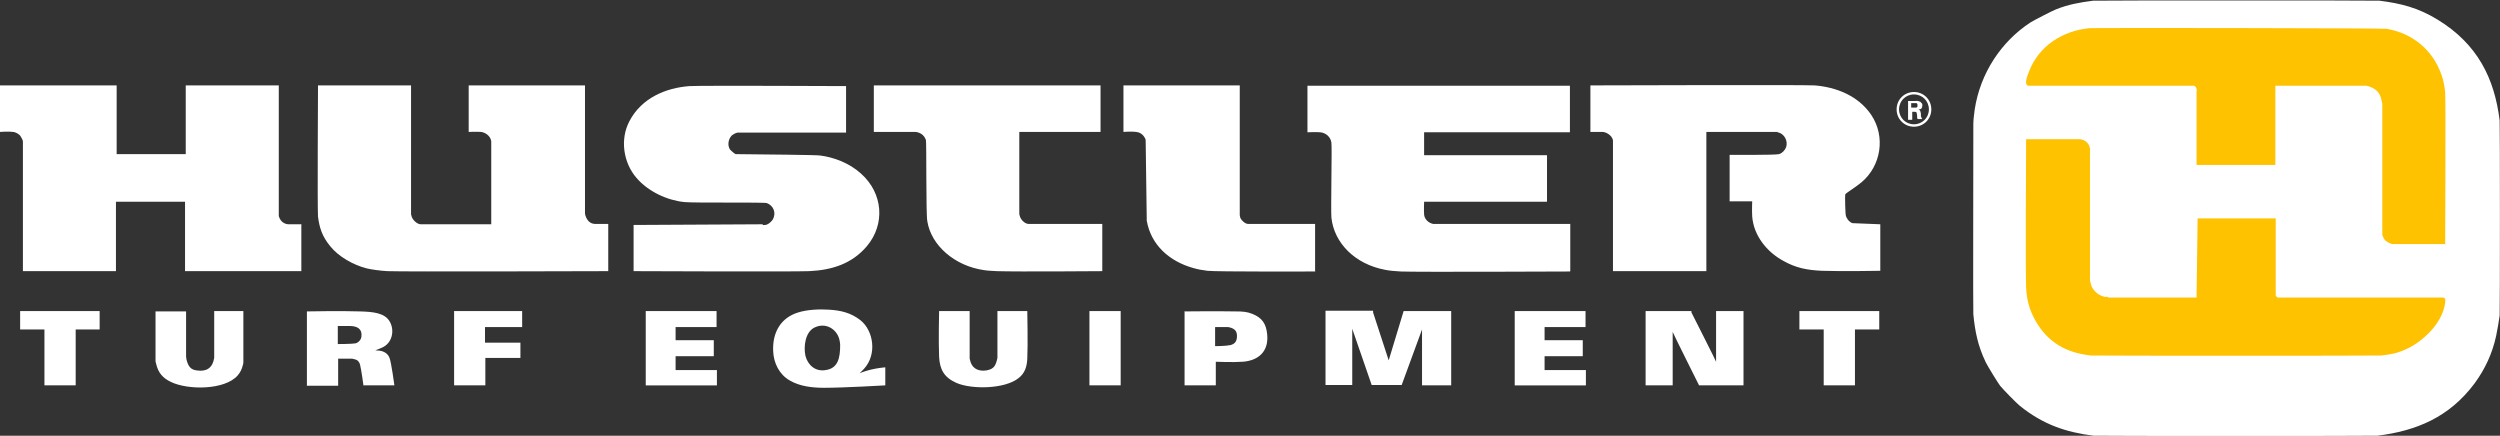 <?xml version="1.0" encoding="UTF-8"?>
<svg id="Layer_2" xmlns="http://www.w3.org/2000/svg" version="1.1" viewBox="0 0 720.1 125.5">
  <rect x="0" y="0" width="720.1" height="125.5" fill="#333333" stroke="none"/>
  <!-- Generator: Adobe Illustrator 29.0.1, SVG Export Plug-In . SVG Version: 2.1.0 Build 192)  -->
  <defs>
    <style>
      .st0 {
        fill: #fff;
      }

      .st0, .st1 {
        fill-rule: evenodd;
      }

      .st1 {
        fill: #ffc200;
      }
    </style>
  </defs>
  <g id="Layer_1-2">
    <g>
      <path class="st0" d="M568.4,35.6c0,13.7-.1,53.4,0,54.9.5,5.1,1.3,9.1,3.6,13.9.6,1.2,3.3,5.6,4.1,6.7.8,1,4.7,5,5.7,5.8,6.7,5.4,13.3,7.6,21.2,8.6,1.1.1,80.6.1,81.8,0,11.2-1.4,20.7-5.3,28-15.1,3-4.1,5.1-8.6,6.2-13.7.4-1.9.7-3.8,1-5.8.1-1.2.1-55.1,0-56.2-1.5-12.2-6.4-22-17.8-29-5.7-3.5-10.6-4.7-16.8-5.5-1.1-.1-81.4-.1-82.5,0-3.9.5-7.2,1.1-10.7,2.5-1.2.5-6.3,3.1-7.4,3.8-8.4,5.5-14.4,14.6-16,25-.2,1.5-.4,3.1-.4,4.2h0Z"/>
      <path class="st1" d="M704.5,70.3h-15c-.4,0-.5,0-.8-.1-1.3-.5-1.8-.9-2.3-2,0-.2-.1-.3-.2-.5,0-.2,0-.3,0-.7V29.9c-.1-.4-.1-.5-.2-.9-.4-2.3-1.6-3.4-3.6-4.1-.2,0-.4-.1-.7-.2-.3,0-.4,0-.8,0h-25.5v22.8h-22.7v-21.1c.1-.4.1-.5,0-.7,0-.4-.3-.8-.7-1-.1,0-.2,0-.6,0h-46.6c-.4,0-.5,0-.6,0-1.3-.4-.2-2.9.2-4,2.8-7.5,9.8-11.9,17.6-12.6,1.5-.1,84.7,0,85.5.2,7.3,1.3,13.2,5.9,15.8,13.4.4,1,.9,3.4,1,4.9.2,2.2,0,43.9,0,43.9h0ZM607.3,85.7h25.4l.3-22.8h22.5v21.5c0,.4,0,.4,0,.7.2.3.3.5.6.6.2,0,.2,0,.6,0h46.4c.4,0,.5,0,.6,0,.7.1.7.7.6,1.5-.7,5.9-6.6,11.4-11.5,13.5-2.7,1.2-4.5,1.4-6.9,1.7-1.5.1-82.4.1-83.7,0-7-.8-12.4-3.7-16-10.2-1.8-3.3-2.4-5.9-2.6-9.4-.2-4,0-42.7,0-42.7h15.2c.4,0,.5,0,.8.1,1.4.3,2.1,1.3,2.4,2.5,0,.4,0,.5,0,.8v37.3c.1.4.1.5.2.8.3,1.8,2,3.2,3.1,3.6.3.1.6.2.9.3.4,0,.5,0,.9,0h0Z"/>
      <path class="st0" d="M86.9,64.6s-2.6,0-3.7,0c-1.2,0-2.2-.7-2.7-1.8,0-.2-.2-.4-.2-.6,0-.3,0-.4,0-.8V24.6h-26.8v19.8h-19.9v-19.8H0v13.4s2.6-.2,3.7,0c.7,0,1.8.6,2.2,1.2,0,0,.7,1.1.7,1.5,0,.2,0,.3,0,.7v36.7h26.8v-20h19.9v20h33.5v-13.6h0ZM175.2,78.1v-13.6s-2.7,0-3.9,0c-1.3-.1-2.2-.9-2.7-2.5-.1-.4-.1-.5-.1-.8V24.6h-33.5v13.4s2.4-.1,3.6,0c1.3.2,2.7,1.2,2.9,2.7,0,.3,0,.4,0,.8v23.1h-19.7c-.4,0-.5,0-.7,0-1.2-.1-2.3-1.5-2.5-2.1,0-.2-.1-.4-.2-.7,0-.3,0-.4,0-.8V24.6h-26.8s-.2,35.7,0,37.8c.4,3.2,1.2,5.7,3.5,8.5,2.4,3,6.6,5.4,10.5,6.4,1.2.3,3.9.7,6,.8,4,.2,63.5,0,63.5,0h0ZM219.7,64.6l-37.2.2v13.3s46,.2,50.6,0c6.5-.3,12.3-2.1,16.6-7.2,5.3-6.3,4.7-15.2-1.7-20.9-3.4-3.1-7.9-4.7-11.7-5.2-1.1-.2-15.9-.3-23.8-.4-.4,0-.4,0-.6,0-.5-.2-1.5-1.2-1.6-1.3-.8-1.1-.6-3,.5-4.1.1-.1,1-.7,1.6-.8.3,0,.4,0,.8,0h30.5v-13.4s-41.4-.2-45.1,0c-6.8.5-13.8,3.4-17.3,10.1-2.8,5.3-1.7,12,2,16.3,3.4,4,8.9,6.5,13.8,7,2.6.3,23.2,0,23.8.3,1.8.7,2.8,2.7,1.7,4.7-.2.4-1.2,1.5-2.2,1.6-.2,0-.3,0-.7,0h0ZM317.5,78.1v-13.6h-20.6c-.4,0-.5,0-.7,0-1.2-.1-2.2-1.4-2.4-2.1,0-.2-.2-.5-.2-.7,0-.3,0-.4,0-.8v-22.9h23.4v-13.4h-65.3v13.4h11.7c.4,0,.5,0,.9.1,1.4.4,2,1.2,2.4,2.2.2.7,0,21.6.4,23.4,1.1,7,7.9,12.9,16.3,14.1,1.2.2,2.3.2,3.7.3,6.1.2,30.6,0,30.6,0h0ZM378.8,78.1v-13.6h-18.6c-.4,0-.5,0-.7,0-.9,0-1.9-1.1-2.1-1.5-.2-.3-.2-.6-.3-1,0-.4,0-.5,0-.8V24.6h-33.5v13.4s2.4-.2,3.7,0c.9.1,1.9.6,2.5,1.8.2.3.2.4.2.8l.3,22c0,.4,0,.5,0,.9,1.2,7.1,6.6,11.8,13.4,13.7,1.4.4,2.5.6,4.1.8,2.3.3,31.1.2,31.1.2h0ZM452.3,78.1v-13.6h-38.6c-.4,0-.5,0-.9,0-1.4-.3-2.5-1.4-2.6-2.7-.1-1.1,0-3.7,0-3.7h35.4v-13.4h-35.4v-6.6h42v-13.4h-75.6v13.4s2.5-.1,3.7,0c1.8.2,3,1.5,3.2,3,.2,1.3-.2,19.4,0,21.6.8,7.4,6.9,13.4,15.4,15,1.4.3,2.9.4,4.6.5,4.3.2,48.7,0,48.7,0h0ZM512,38.1c2.1.4,3,2.6,2.5,4.2-.4,1.1-1.3,1.9-2.1,2.1-1.1.3-14.2.2-14.2.2v13.4h6.5s-.1,2.7,0,4.3c.4,5.6,4.3,10.3,8.9,12.8,3.7,2.1,6.9,2.7,11.2,2.9,5.7.2,16.8,0,16.8,0v-13.4l-7.5-.3c-.4,0-.5,0-.7-.1-1-.4-1.6-1.6-1.7-2-.2-.5-.3-6-.2-6.2.3-.5,2.8-1.9,4.7-3.5,5.6-4.7,7-13.1,2.8-19.4-3.8-5.6-10.2-8-16.3-8.5-2.9-.2-64.6,0-64.6,0v13.4s2.3,0,3.5,0c.9,0,2.7.9,3,2.4,0,.3,0,.4,0,.8v36.9h26.9v-40.1h19.7c.4,0,.5,0,.8,0h0Z"/>
      <path class="st0" d="M556.3,31.5c0-2.8-2.2-5-5-5s-5,2.2-5,5,2.2,5,5,5,5-2.2,5-5h0ZM555.6,31.5c0-2.4-1.9-4.3-4.3-4.3s-4.3,1.9-4.3,4.3,1.9,4.3,4.3,4.3,4.3-1.9,4.3-4.3h0ZM553.6,34.2c-.1-.2-.2-.5-.3-.7,0-.2,0-.4,0-.5,0-.2,0-.4-.1-.7,0-.2-.1-.4-.3-.6,0,0,0,0-.1-.1s-.1,0-.2-.1c.1,0,.2,0,.2,0,0,0,0,0,.2,0,0,0,.1,0,.2-.1,0,0,.1-.1.2-.1,0,0,.1-.2.2-.3,0-.1.1-.3.1-.5s0-.2,0-.4-.1-.3-.3-.5c-.2-.3-.5-.4-.9-.5s-.7,0-1,0h-1.9v5.4h1.2v-2.3h.3c.2,0,.3,0,.5,0,0,0,.2,0,.3.1.1,0,.2.2.2.3s0,.3.1.5c0,.2,0,.4,0,.6,0,.2,0,.4.2.6,0,0,0,0,0,0,0,0,0,0,0,0h1.3,0ZM550.5,31v-1.3h.9c.2,0,.3,0,.5,0s.3.1.4.3c0,0,0,.1,0,.2s0,.1,0,.2,0,0,0,.1c0,0,0,.1,0,.2,0,.1-.2.2-.3.3-.2,0-.4,0-.7,0h-.7,0Z"/>
      <path class="st0" d="M255,110.9v-5.1c-.1,0-2.3.2-4.3.7-1.6.4-3.1,1-3.1,1,0,0,.8-.7,1.3-1.3,3.8-4.2,2.7-11-1.1-14-2.7-2.1-5.6-2.8-9-3-2.9-.2-6.4,0-8.9.8-4.9,1.5-7.4,5.6-7.2,11,.1,3.6,1.8,6.9,4.8,8.6,2.9,1.7,6.5,2.1,9.9,2.1,5.8,0,17.6-.7,17.6-.7h0ZM242,99.4c0,3.7-.6,6.7-4.2,7.2-2.9.5-5.1-1.4-5.8-4.1-.6-2.8,0-6.8,2.5-8.1,3.3-1.7,6.6.4,7.3,3.5.1.5.2,1,.2,1.4h0ZM28.7,94.9v-5.3H5.8v5.3h7v16.1h9v-16.1h7ZM70.1,104.2v-14.6c.1,0-8.4,0-8.4,0v12.6c0,.4,0,.5,0,.9-.5,3-2.3,4-5,3.6-1.8-.2-2.5-1.2-3-3.2,0-.4-.1-.5-.1-.8v-13h-8.8v14.4c.1.4.1.5.2.8.6,2.5,1.9,4,4.2,5.1,4.9,2.4,15.6,2.4,19.3-1.9.8-1,1.1-1.6,1.5-3.1.1-.4.1-.5.1-.8h0ZM104.6,111h9s-.9-6.7-1.4-7.9c-.4-1.1-1.4-1.9-2.9-2.1-.5,0-1.2-.1-1.2-.1,0,0,1.2-.4,2-.8,2.9-1.3,3.6-4.9,2.2-7.4-1.4-2.6-4.9-2.9-8.6-3-5.4-.2-15.3,0-15.3,0v21.4h9v-7.8h4c.4.1.5.1.8.2.9.2,1.3.8,1.5,1.5.4,1.6,1,6.1,1,6.1h0ZM97.3,99.1v-5.2s2.1,0,3.4,0c2.3,0,3.7.9,3.4,3.1-.1.9-.9,1.7-1.7,1.9-1.2.2-5,.2-5,.2h0ZM139.7,98.6v-4.4h10.7v-4.6h-19.6v21.4h9v-7.9h10.1v-4.4h-10.2ZM205.6,102.6v-4.6h-11v-3.8h11.8v-4.6h-20.4v21.4h20.5v-4.4h-11.9v-4s11,0,11,0ZM295.8,89.6h-8.5v12.6c0,.4,0,.5,0,.9-.5,2.3-1,3.2-3.2,3.6-2.1.3-3.8-.4-4.5-2.3-.1-.3-.2-.7-.3-1.1,0-.4,0-.5,0-.9v-12.8h-8.8s-.2,8.8,0,13.2c.2,3.6,1.4,5.9,5,7.5,4.4,1.9,13.9,1.8,17.9-1.4,1.8-1.4,2.4-3.3,2.5-5.6.2-3.7,0-13.7,0-13.7h0ZM313.8,89.6v21.4h9v-21.4h-9ZM341.2,89.6v21.4h9v-6.8s4.9.2,7.7,0c4.5-.3,7.6-2.9,7.1-7.9-.3-3.1-1.5-4.8-4.3-5.9-1.5-.6-2.7-.7-4.9-.7-5.2-.1-14.7,0-14.7,0h0ZM350,99.7v-5.5h3.3c.4,0,.5,0,.9.1,1.5.4,2.1,1.1,2.1,2.5,0,1.6-.7,2.3-1.9,2.6-1.4.3-4.3.3-4.3.3h0ZM403.7,111l5.9-16.1v16.1h8.4v-21.4h-13.7l-4.3,14.2-4.5-13.8v-.5h-13.7v21.4h7.7v-16.2l5.6,16.2h8.6ZM455.9,102.6v-4.6h-11v-3.8h11.8v-4.6h-20.4v21.4h20.5v-4.4h-11.9v-4s11,0,11,0ZM502.2,111v-21.4h-7.9v14.6c.1,0-7.1-14.2-7.1-14.2v-.4h-13.2v21.4h7.8v-15.4c-.1,0,7.6,15.4,7.6,15.4h12.8ZM541.2,89.6h-22.9v5.3h7v16.1h9v-16.1h7v-5.3h0Z"/>
    </g>
  </g>
</svg>